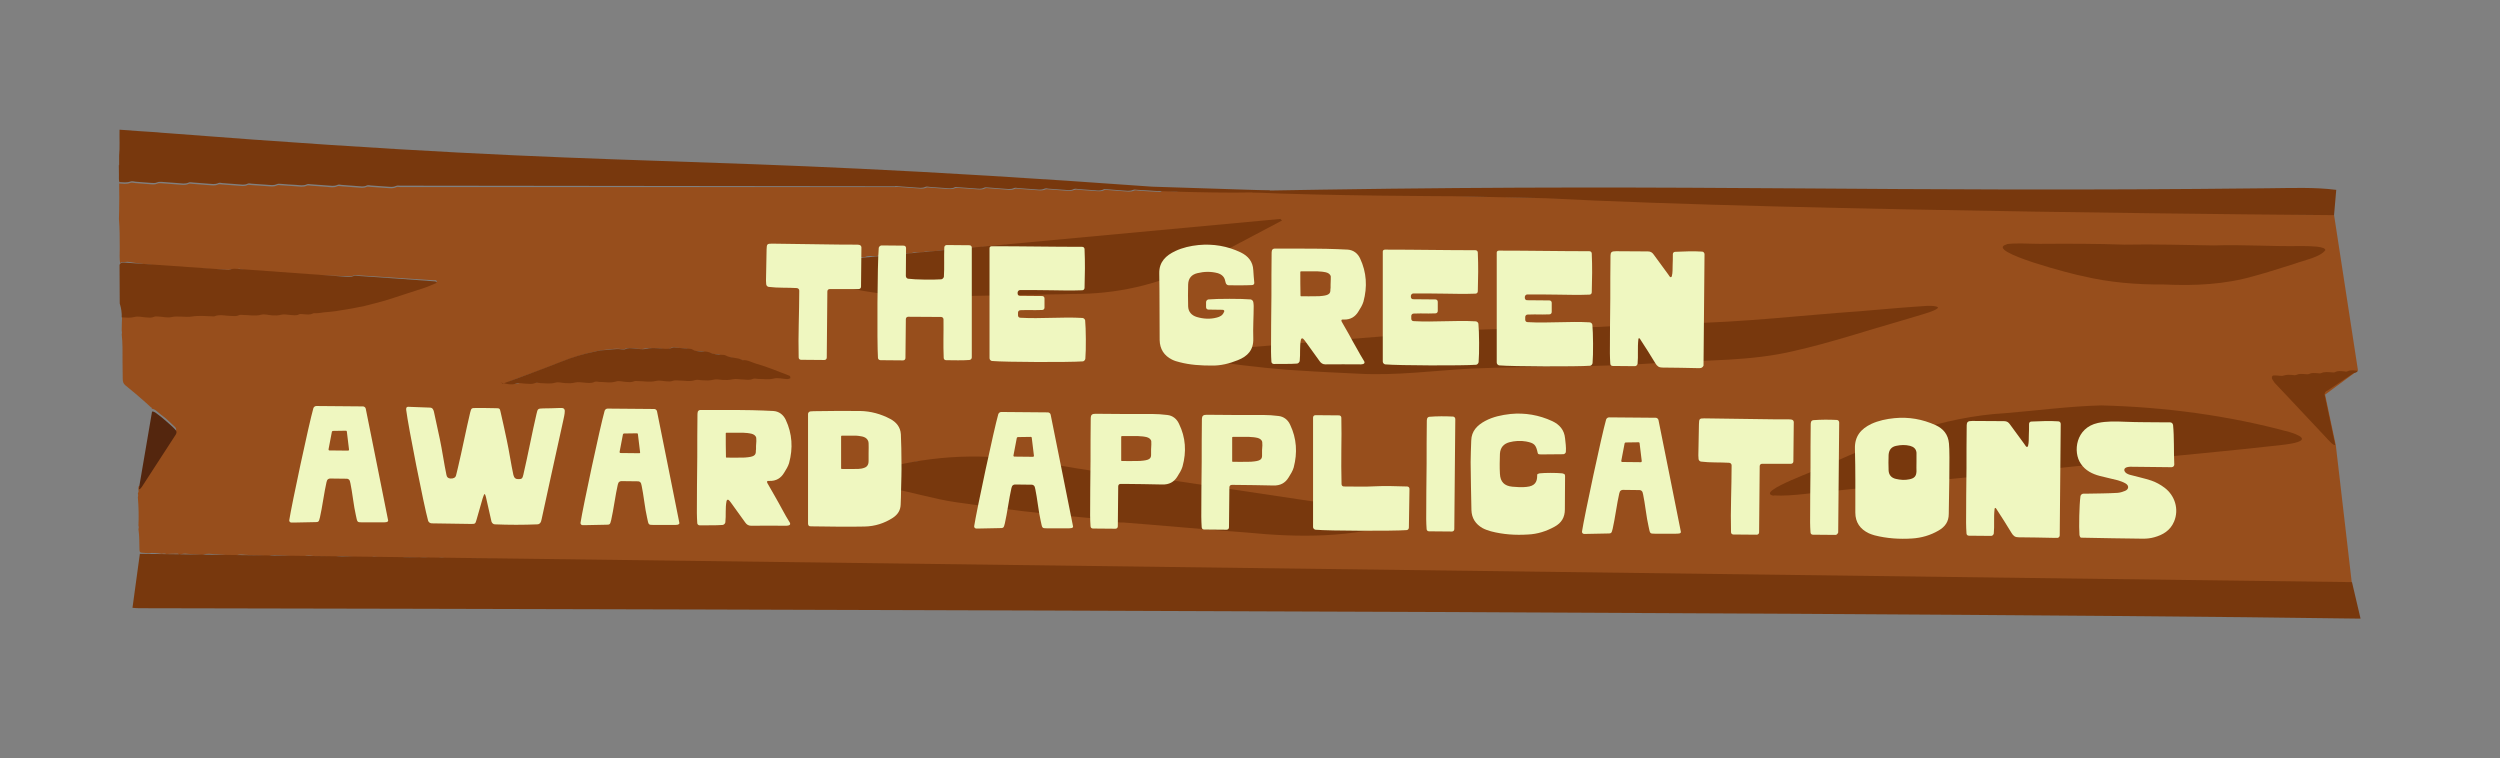 <?xml version="1.0" encoding="utf-8"?>
<!-- Generator: Adobe Illustrator 29.0.0, SVG Export Plug-In . SVG Version: 9.03 Build 54978)  -->
<svg version="1.1" id="Layer_1" xmlns="http://www.w3.org/2000/svg" xmlns:xlink="http://www.w3.org/1999/xlink" x="0px" y="0px"
	 viewBox="0 0 1254.9 380.5" style="enable-background:new 0 0 1254.9 380.5;" xml:space="preserve">
<rect x="0" y="0" width="1254.9" height="380.5" fill="#808080" stroke="none"/>
<style type="text/css">
	.st0{fill:#974E1C;}
	.st1{fill:#51240D;}
	.st2{fill:#78380D;}
	.st3{fill:#54260E;}
	.st4{fill:#EFF7C0;}
</style>
<polyline class="st0" points="1172.5,223.6 1167.1,198.1 1183.6,185.9 1171.6,107.9 602.1,95.6 582.1,286.3 1180.5,292.5 "/>
<path class="st0" d="M449.6,93.9c0.6-0.3,1.4,0,2,0c2.7,0.2,5.5,0.4,8.2,0.6c1.8,0.1,3.4,0.5,5.1-0.3c0.6-0.3,1.4,0,2,0
	c2.7,0.2,5.5,0.4,8.2,0.6c1.5,0.1,3,0.3,4.5-0.4c0.7-0.3,1.6-0.1,2.3,0c2.7,0.2,5.5,0.4,8.2,0.6c1.5,0.1,2.9,0.3,4.3-0.4
	c0.6-0.4,1.4-0.1,2-0.1c2.6,0.2,5.1,0.4,7.7,0.6c1.8,0.1,3.5,0.6,5.3-0.3c0.6-0.3,1.4,0,2,0c2.7,0.2,5.5,0.4,8.2,0.6
	c1.8,0.1,3.4,0.5,5.1-0.3c0.6-0.3,1.4,0,2,0c2.7,0.2,5.5,0.4,8.2,0.6c1.5,0.1,3,0.3,4.5-0.4c0.7-0.3,1.6-0.1,2.3,0
	c2.7,0.2,5.5,0.4,8.2,0.6c1.5,0.1,2.9,0.3,4.3-0.4c0.6-0.4,1.4-0.1,2-0.1c2.6,0.2,5.1,0.4,7.7,0.6c1.8,0.1,3.5,0.5,5.3-0.3
	c0.7-0.3,1.6-0.1,2.3,0c3.3,0.2,6.5,0.5,9.7,0.6c0.7,0.1,1.5,0.4,2.1-0.7c2.1,0.2,4.2,0.3,6.4,0.5c0.9,0.1,1.9,0,2.7-0.7
	c3.5,0.2,7.2,0.5,10.7,0.7c0.1,0,0.3,0.3,0.6,0.5c0.3,6,0.8,12.2,0.8,18.4c-1.8-0.1-3.5-0.5-5.3,0.4c-0.6,0.2-1.2,0-1.7,0
	c-1.2-0.1-2.4-0.3-3.6,0.4c-0.6,0.3-1.2,0.1-1.7,0.1c-1,0-2.2-0.2-3.3,0.4c-0.6,0.3-1.4,0.1-2,0.1c-1.4,0-2.8-0.3-4,0.5
	c-0.1,0.1-0.3,0.1-0.5,0.1c-2.8-0.7-5.6,0-8.4,0.5c-2.7,0.4-5.4-0.4-8.1,0.8c-0.6,0.2-1.2,0-1.7,0c-1.4-0.1-2.8-0.4-4,0.4
	c-0.1,0.1-0.2,0.1-0.3,0.1c-2.8-0.6-5.5,0.7-8.2,0.4c-0.8-0.1-1.7-0.1-2.5,0.3c-0.6,0.3-1.2,0.3-1.7,0.3c-1.7,0-3.2-0.4-4.8,0.5
	c-2.8-0.6-5.5,0.8-8.2,0.4c-0.8-0.1-1.7-0.1-2.5,0.3c-0.5,0.2-1,0.2-1.4,0.2c-1.8,0-3.4-0.5-5.1,0.5c-2.8-0.6-5.5,0.8-8.2,0.4
	c-0.8-0.2-1.6-0.2-2.3,0.2c-0.3,0.2-0.5,0.3-0.8,0.3c-2.8-0.5-5.5,0.7-8.2,0.4c-0.8-0.1-1.7-0.2-2.5,0.3c-0.7,0.4-1.6,0.2-2.3,0.2
	c-1.4-0.1-2.8-0.3-4,0.4c-0.5,0.3-1,0.1-1.5,0.1c-1.5-0.1-3-0.3-4.5,0.4c-0.6,0.2-1.2,0-1.7,0c-1.2,0-2.4-0.2-3.6,0.4
	c-0.7,0.3-1.6,0.1-2.3,0.1c-1,0-2.2-0.2-3.3,0.4c-0.6,0.3-1.4,0.1-2,0.1c-1.4,0-2.8-0.3-4,0.5c-0.1,0-0.2,0-0.3,0
	c-2.5-0.6-5.1,0.6-7.6,0.4c-1-0.1-2.2-0.1-3.3,0.4c-0.7,0.3-1.6,0.1-2.3,0.1c-1-0.1-2.2-0.3-3.3,0.3c-0.6,0.3-1.4,0.2-2,0.2
	c-1.4-0.1-2.8-0.4-4,0.4c-0.1,0-0.2,0-0.3,0c-2.5-0.6-5.1,0.6-7.6,0.4c-1,0-2.2-0.2-3.3,0.4c-0.6,0.3-1.4,0.1-2,0.1
	c-1.4-0.1-2.8-0.3-4,0.4c-0.6,0.3-1.2,0.1-1.7,0.1c-1.4,0-2.6-0.3-4,0.4c-0.6,0.3-1.4,0.1-2,0.1c-1.2,0-2.4-0.2-3.6,0.4
	c-0.7,0.3-1.6,0.1-2.3,0.1c-1,0-2.2-0.2-3.3,0.4c-0.6,0.3-1.2,0.2-1.7,0.2c-1.2,0-2.5-0.3-3.6,0.5c-0.1,0.1-0.3,0.1-0.5,0.1
	c-2.8-0.7-5.6,0.5-8.4,0.4c-2-0.1-3.8,1.1-5.8,0.7c1.4,1,2.6,1.8,4.1,2c1.9,0.3,3.7,0.9,5.6,1.5c2.4,0.8,4.8,1.5,7.2,2.4
	c2,0.9,4.2,0.6,6.3,2c0.6,0.3,1.4,0.2,2,0.3c0.9,0.1,2,0.1,2.8,0.8c0.1,0.2,0.3,0.3,0.5,0.3c2.8-0.1,5.6,1.7,8.4,1.8
	c1.5,0,3,0.1,4.5,1c0.7,0.5,1.6,0.3,2.3,0.4c2.7,0.2,5.5,0.4,8.2,0.6c1.4,0.1,2.8,0.5,4.2,0.9c2.8,0.8,5.8,1.1,8.7,0.6
	c1-0.2,2.2-0.4,3.3-0.3c2.7,0.2,5.5,0.4,8.2,0.6c1.6,0.2,3.2,0.4,4.8-0.3c0.7-0.3,1.6,0,2.3,0c2.8,0.1,5.6,0.7,8.4-0.1
	c1.8-0.5,3.6,0.1,5.4,0.2c1.5,0,2.9,0.4,4.3-0.4c0.6-0.3,1.2-0.1,1.7-0.1c3.2,0,6.3,0.7,9.4-0.2c1.8-0.4,3.6,0.2,5.4,0.3
	c1.6,0.1,3.2,0.5,4.8-0.3c0.7-0.3,1.6,0,2.3,0c2.8,0,5.6,0.7,8.4-0.1c1.8-0.5,3.6,0.1,5.4,0.2c1.5,0.1,2.9,0.4,4.3-0.3
	c0.6-0.3,1.4-0.1,2-0.1c3,0,6,0.7,9-0.1c2-0.6,3.8-1.6,5.8-1.5c1.2,0.1,1.2-0.2,2.3-0.7c0.7-0.4,1.4-1.5,2.1-1.5
	c1.7,0.1,1,0.1,2.6,0.2c0.5,0.1,2,0.6,2.5,0.4c2.7-1.1-1-1.3,1.7-1.2c1.3,0-2.2-3.7-1-4.3c0.7-0.5,4.3-1.6,5-1.6
	c2.1,0.1,10.3,2.5,12.4,2.1c3.6-0.6,15.9-28.3,19.4-28.2c1.3,0-0.9,35.5,0.5,35.2c0.8-0.2,0.9-1.5,1.1-2.4c0.1,0.5,0.2,1,0.2,1.4
	c0.4,8.5,0.9,16.8,1.3,25.1c0.1,1.2,0.1,2.5,0.1,3.7l-11.7,38.6c0.3,0.8,0.3,1.8,0.2,2.7c-0.6,7.9-0.9,20.7-1.4,28.5
	c-25.3-1.9-51-4.8-76.4-6.7c-8.7-0.7-16.8,0.6-25.4,0c-1.1-0.1-2.4-5.9-3.5-5.4c-0.7,0.4-1.6,0.2-2.3,0.2c-1.8-0.1-3.6-0.3-5.4-0.4
	c-1.4,0-2.6-0.2-4,0.4c-0.7,0.4-1.6,0.1-2.3,0.1c-1.6-0.1-3.2-0.5-4.8,0.4c-0.3,0.1-0.7,0.1-1.1,0c-2.7-0.7-5.3,0.4-7.9,0.5
	c-3.2,0.1-6.6,1.5-9.8,1.8c-5,0.2-9.2,4.3-14.2,5.3c-3.7,0.7-0.6,1.8-4.3,2.5c6.9,2,2.3-0.2,2,0c-0.3,0.2-2.8-0.5-2.8,0.1
	c0,1-0.4,0,0,0c3.1,0.2-1.2-0.2,1.7,0c1,0.2,1.4,0.8,2.4,1.4c0.7,0.4,2.3-0.9,3-0.8c2.2,0.2,3.9,2.5,6.2,2.7
	c1.2,0.1,2.5,0.1,3.6,0.9c0.6,0.4,1.4,0.3,2,0.4c1.9,0.2,3.9,0.3,5.9,0.5c1.7,0.2,3.2,0.1,4.8,1.1c0.6,0.4,1.4,0.2,2,0.3
	c2.4,0.2,4.7,0.3,7.1,0.5c1,0.1,2.1,0.2,3.1,0.8c0.6,0.4,1.5,0.4,2.2,0.5c1.9,0.2,3.9,0.3,5.9,0.5c1.8,0.1,3.5,0,5.3,1.1
	c0.6,0.4,1.4,0.2,2,0.3c2.2,0.2,4.4,0.3,6.6,0.5c1.2,0.1,2.5,0.1,3.6,0.9c0.7,0.4,1.6,0.3,2.3,0.4c1.9,0.2,3.9,0.3,5.9,0.5
	c1.5,0.1,3,0,4.5,1c0.6,0.4,1.4,0.2,2,0.3c2,0.2,4.1,0.3,6.2,0.5c1.4,0.1,3.3-1.6,4.7-0.7c0.6,0.4,0.6,0.2,1.2,0.3
	c2.3,0.2,4.8,2.1,7.1,2.3c1.2,0.1,2.5,0.1,3.6,0.9c0.6,0.4,1.4,0.3,2,0.4c1.9,0.2,3.9,0.3,5.9,0.5c1.5,0.2,2-1.1,3.6-0.1
	c0.7,0.4,1.2-2.6,1.8-2.5c2.4,0.2,6,4.5,8.4,4.7c1.1,0.1,1.1-3.9,2.1-3.3c0.7,0.5,2.8-3.8,3.5-3.7c1.9,0.2,1.3,4.5,3.3,4.7
	c1.7,0.2-1-3.2,0.8-2.1c0.6,0.3,2-0.6,2.6-0.5c2.2,0.2-1.6-7.5,0.6-7.3c0.6,0.1,15.4,4.5,15.9,4.8c2.2,1.5,2.5,12.5,4.8,12.9
	c-0.1,5.1-0.5,10.2-0.8,15.3c-0.3,4.8,0.3,4.9-3.3,4.8c-8-0.2-15.9-0.3-23.8-0.5c-0.8,0-1.7,0-2.5,0c-0.3,0-0.4,0.3-0.6,0.7
	c-1.1-0.6-2.3-1.3-3.5-0.5c-0.5,0.4-1.4,0-2,0c-3.2-0.3-6.3-0.5-9.4-0.6c-1.8-0.1-3.4-0.5-5.1,0.3c-0.6,0.3-1.4,0-2,0
	c-2.8-0.2-5.7-0.4-8.5-0.6c-2-0.1-4.1-0.6-6.2,0.3c-0.6,0.3-1.4,0-2,0c-3-0.2-6-0.4-9-0.6c-1.9-0.1-3.9-0.6-5.9,0.3
	c-0.6,0.3-1.4,0-2,0c-3-0.2-6-0.4-9-0.6c-1.8-0.1-3.5-0.5-5.3,0.3c-0.6,0.3-1.4,0-2,0c-3.3-0.2-6.5-0.5-9.7-0.6
	c-1.6-0.1-3.2-0.5-4.8,0.3c-0.6,0.3-1.4,0-2,0c-2.8-0.2-5.7-0.4-8.5-0.6c-2-0.1-4.1-0.6-6.2,0.3c-0.6,0.3-1.4,0-2,0
	c-3-0.2-5.9-0.4-8.8-0.6c-1.9-0.1-3.7-0.5-5.6,0.3c-0.6,0.3-1.4,0-2,0c-3-0.2-6-0.4-9-0.6c-1.8-0.1-3.5-0.5-5.3,0.3
	c-0.6,0.3-1.4,0-2,0c-3.3-0.2-6.5-0.5-9.7-0.6c-1.6-0.1-3.2-0.5-4.8,0.3c-0.6,0.3-1.4,0-2,0c-2.8-0.2-5.7-0.4-8.5-0.6
	c-2-0.1-4.1-0.6-6.2,0.3c-0.6,0.3-1.4,0-2,0c-3-0.2-5.9-0.4-8.8-0.6c-1.9-0.1-3.7-0.5-5.6,0.3c-0.6,0.3-1.4,0-2,0
	c-3.3-0.2-6.5-0.5-9.7-0.6c-1.8-0.1-3.5-0.5-5.3,0.3c-0.6,0.3-1.4,0-2,0c-3.3-0.2-6.5-0.5-9.7-0.6c-1.6-0.1-3.2-0.5-4.8,0.3
	c-0.6,0.3-1.4,0-2,0c-2.8-0.2-5.7-0.4-8.5-0.6c-2-0.1-4.1-0.6-6.2,0.3c-0.6,0.3-1.4,0-2,0c-3-0.2-5.9-0.4-8.8-0.6
	c-1.9-0.1-3.7-0.5-5.6,0.3c-0.6,0.3-1.4,0-2,0c-3.2-0.2-6.3-0.5-9.4-0.6c-1.8-0.1-3.4-0.5-5.1,0.3c-0.6,0.3-1.4,0-2,0
	c-3.3-0.2-6.5-0.5-9.7-0.6c-1.6-0.1-3.2-0.5-4.8,0.3c-0.6,0.3-1.4,0-2,0c-3-0.2-6-0.4-9-0.6c-2-0.1-4.1-0.6-6.2,0.3
	c-0.6,0.3-1.4,0-2,0c-3-0.2-5.9-0.4-8.8-0.6c-1.9-0.1-3.7-0.5-5.6,0.3c-0.6,0.3-1.4,0-2,0c-3.2-0.2-6.3-0.5-9.4-0.6
	c-1.8-0.1-3.4-0.5-5.1,0.3c-0.6,0.3-1.4,0-2,0c-3.3-0.2-6.5-0.5-9.7-0.6c-1.6-0.1-3.2-0.5-4.8,0.3c-0.6,0.3-1.4,0-2,0
	c-2.8-0.2,234.9,3.8,232.1,3.7c-2-0.1-4.1-0.6-6.2,0.3c-0.6,0.3-1.4,0-2,0c-3-0.2-5.9-0.4-8.8-0.6c-1.9-0.1-3.7-0.5-5.6,0.3
	c-0.6,0.3-1.4,0-2,0c-3.3-0.2-6.7-0.5-10-0.6c-1.8-0.1-3.4-0.5-5.1,0.3c-0.6,0.3-1.4,0-2,0c-3-0.2-6-0.4-9-0.6
	c-1.6-0.1-3.2-0.5-4.8,0.3c-0.6,0.3-1.4,0-2,0c-3-0.2-5.9-0.4-8.8-0.6c-1.9-0.1-3.9-0.6-5.9,0.3c-0.6,0.3-1.4,0-2,0
	c-3.2-0.3-6.3-0.5-9.4-0.6c-1.9-0.1-3.7-0.6-5.6,0.3c-0.6,0.3-1.4,0-2,0c-3.2-0.2-6.3-0.5-9.4-0.6c-1.8-0.1-3.4-0.5-5.1,0.3
	c-0.6,0.3-1.4,0-2,0c-3.3-0.2-6.5-0.5-9.7-0.6c-1.6-0.1-3.2-0.4-4.8,0.3c-0.7,0.3-1.6,0.1-2.3,0c-3-0.2-6-0.4-9-0.6
	c-1.9-0.1-3.9-0.6-5.9,0.3c-0.6,0.3-1.4,0-2,0c-2.7-0.2-5.5-0.4-8.2-0.6c-1.9-0.1-3.7-0.6-5.6,0.3c-0.6,0.3-1.4,0-2,0
	c-3.3-0.2-6.7-0.5-10-0.6c-1.8-0.1-3.4-0.5-5.1,0.3c-0.6,0.3-1.4,0-2,0c-3.3-0.2-6.5-0.5-9.7-0.6c-1.6-0.1-3.2-0.5-4.8,0.3
	c-0.6,0.3-1.4,0-2,0c-3-0.2-5.9-0.4-8.8-0.6c-1.9-0.1-3.9-0.6-5.9,0.3c-0.6,0.3-1.4,0-2,0c-2.7-0.2-5.5-0.4-8.2-0.6
	c-1.9-0.1-3.7-0.6-5.6,0.3c-0.6,0.3-1.4,0-2,0c-3.3-0.2-6.7-0.5-10-0.6c-1.8-0.1-3.4-0.5-5.1,0.3c-0.7,0.3-1.6,0.1-2.3,0
	c-3.3-0.2-6.5-0.5-9.7-0.6c-1.5-0.1-3-0.3-4.5,0.4c-0.6,0.3-1.4,0-2,0c-3-0.2-5.9-0.4-8.8-0.6c-1.9-0.1-3.9-0.6-5.9,0.3
	c-0.6,0.3-1.4,0-2,0c-3-0.2-6-0.4-9-0.6c-1.8-0.1-3.5-0.5-5.3,0.3c-0.6,0.3-1.4,0-2,0c-3.3-0.2-6.7-0.5-10-0.6
	c-1.8-0.1-3.4-0.5-5.1,0.3c-0.7,0.3-1.6,0.1-2.3,0c-3.3-0.2-6.5-0.5-9.7-0.6c-1.5-0.1-3-0.4-4.5,0.3c-0.7,0.3-1.6,0.1-2.3,0
	c-2.8-0.2-5.7-0.4-8.5-0.6c-1.9-0.1-3.9-0.6-5.9,0.3c-0.6,0.2-1.2,0-1.7,0c-2-0.2-4.1-0.3-6.2-0.5c-1.5-0.2-2.8-0.1-4.2,0.6
	c-0.2-0.6-0.5-0.7-0.9-0.7c-1.9,0-3.6,0.1-5.5,0.2c-0.7-0.3-1.6-0.3-2.3-0.1c-2.3-0.4-4.5-0.6-6.8-0.3c-1.2-0.1-2.4-0.2-3.6-0.3
	c-0.5,0-0.8-0.6-0.8-1.5c-0.1-3.4,0-6.9-0.5-10.2c0.2-0.7,0.2-1.3,0-1.9c0.2-4.7,0.1-9.4-0.3-14.1c0.2-0.7,0.2-1.3,0-1.9
	c0.1-0.3,0.2-0.7,0.3-1l0.1-0.3l-0.1-0.3c-0.1-0.7-0.1-1.5,0.1-2.1c0.7-0.1,1.1-0.6,1.5-1.2c5.6-8.5,11-17.1,16.6-25.6
	c0.2-0.2,0.3-0.4,0.4-0.6c0.5-0.9,0.4-1.7-0.2-2.3c-1.6-1.5-3.1-3-4.7-4.4c-1.6-1.2-3-2.3-4.6-3.7c-0.7-0.6-1.5-1-2.2-1.1l-0.1,0.1
	l-0.1,0c0.1-0.6-0.1-0.8-0.4-0.8c-0.8-0.7-1.7-1.6-2.5-2.3c-3.4-3-7-6.1-10.5-8.9c-0.8-0.7-1.2-1.6-1.2-3.2c0-2.9-0.1-5.9-0.1-8.8
	c0-4.6,0.1-9-0.4-13.5c0.2-0.7,0.1-1.3,0-1.9c0-2.5,0.1-5,0.2-7.5c2,0.1,4.2,0.4,6.4-0.2c1.8-0.5,3.7,0.1,5.6,0.2
	c1.5,0.1,2.8,0.4,4.3-0.3c0.7-0.4,1.6-0.1,2.3-0.1c2,0.1,4.1,0.7,6.2,0.3c3.4-0.7,7,0.3,10.4-0.3c3.5-0.5,7.1-0.1,10.5-0.1
	c0.3,0,0.5,0.1,0.8,0c2.8-1.2,5.6-0.2,8.4-0.2c1.4,0,2.6,0.3,4-0.4c0.6-0.3,1.4-0.1,2-0.1c3,0,6,0.7,9-0.1c1.8-0.4,3.7,0.2,5.6,0.3
	c1.5,0.1,2.9,0.1,4.5-0.3c1.4-0.4,2.9,0.1,4.5,0.1c1.5,0.1,3,0.5,4.5-0.3c0.6-0.3,1.4-0.1,2-0.1c1.8,0,3.4,0.5,5.1-0.4
	c0.2-0.2,0.5-0.1,0.8-0.1c1.5,0.1,3-0.2,4.5-0.4c1.9-0.2,3.9-0.2,5.9-0.6c2.2-0.4,4.5-0.7,6.7-1.1c2.6-0.5,5.2-0.9,7.8-1.5
	c3.8-0.9,7.8-1.9,11.6-3.1c6.2-1.8,12.4-3.9,18.5-6c2-0.6,4-1.5,6.2-2.3c-0.6-0.9-1-0.6-1.4-0.6c-12.7-0.8-25.4-1.7-38.1-2.5
	c-0.8,0-1.6-0.2-2.3,0.1c-1.4,0.6-2.6,0.4-4,0.3c-17.9-0.8-35.6,1.3-53.6-3.7c-1.4,0.2-2,0.9-4.1,0.3c-0.8,0.4-2.2,0.3-3.1,0.2
	c-16.3-0.8-32.6-1.4-48.7-4c-0.7,0-1.5,0.2-2.2,0.2c-0.7-0.1-1.3-0.1-1.6,0.7c-0.4-2.4-0.2-5.2-0.2-7.6c0-5,0-9.9-0.4-14.8
	c0-1.4,0.1-2.7,0.1-4.1c0.1-4.5,0.1-9.1,0-13.7c1.9,0.1,3.7,0.5,5.6-0.3c0.7-0.3,1.7,0,2.5,0.1c2.6,0.2,5.1,0.4,7.7,0.6
	c1,0.1,2.2,0.2,3.3-0.3c0.7-0.4,1.6-0.2,2.3-0.2c2.6,0.2,5.3,0.4,7.9,0.6c1.9,0.1,3.7,0.6,5.6-0.3c0.6-0.3,1.4,0,2,0
	c2.6,0.2,5.1,0.4,7.7,0.6c1.8,0.1,3.4,0.5,5.1-0.3c0.6-0.3,1.4,0,2,0c2.6,0.2,5.3,0.4,7.9,0.6c1.6,0.1,3.2,0.5,4.8-0.3
	c0.6-0.3,1.4,0,2,0c2.8,0.2,5.7,0.4,8.5,0.6c1.5,0.1,2.9,0.3,4.3-0.4c0.6-0.4,1.4-0.1,2-0.1c2.5,0.1,4.9,0.4,7.4,0.5
	c1.9,0.1,3.7,0.6,5.6-0.3c0.6-0.3,1.4,0,2,0c2.7,0.2,5.5,0.4,8.2,0.6c1.8,0.2,3.4,0.5,5.1-0.3c0.6-0.3,1.4,0,2,0
	c2.6,0.2,5.3,0.4,7.9,0.6c1.6,0.1,3.2,0.5,4.8-0.3c0.6-0.3,1.4,0,2,0c2.8,0.2,5.7,0.4,8.5,0.6c1.5,0.1,2.9,0.3,4.3-0.4
	c0.6-0.4,1.4-0.1,2-0.1 M205.8,92.1c1.8,0.1,3.5,0.5,5.3-0.3c0.6-0.3,1.4,0,2,0c2.6,0.2,5.1,0.4,7.7,0.6c1.8,0.1,3.4,0.5,5.1-0.3
	c0.6-0.3,1.4,0,2,0c3,0.2,5.9,0.4,8.8,0.6c1.5,0.1,3,0.3,4.5-0.4c0.7-0.3,1.6-0.1,2.3,0 M255.9,92.4c0.6-0.4,1.4-0.1,2-0.1
	 M262.2,191.7c1.5-0.5,3,0,4.6,0.1c1.5,0.1,2.8,0.4,4.3-0.3c0.7-0.3,1.7,0,2.5,0c2.4,0.1,4.7,0.5,7.1-0.2c1.5-0.4,3,0.1,4.6,0.2
	c1.6,0.1,3.1,0.2,4.8-0.3c1.5-0.4,3,0,4.6,0.1c1.5,0,3,0.3,4.5-0.4c0.7-0.3,1.6,0,2.3,0c2.6,0,5.2,0.7,7.9-0.2
	c1.5-0.5,3,0.1,4.6,0.2c1.4,0.1,2.6,0.4,4-0.3c0.6-0.3,1.4-0.1,2-0.1c2.8,0.1,5.6,0.7,8.4-0.1c1.6-0.5,3.2,0.1,4.8,0.2
	c1,0.1,2.2,0.1,3.3-0.3c0.8-0.3,1.9-0.1,2.8-0.1c2.5,0,5,0.7,7.6-0.2c1.1-0.5,2.4,0,3.6,0.1c1.8,0.1,3.4,0.2,5.1-0.3
	c1.4-0.4,2.8,0,4.3,0.1c1.6,0,3.1,0.1,4.8-0.3c1.7-0.5,3.4,0,5.1,0.1c1.5,0.1,3,0.4,4.5-0.3c0.7-0.3,1.7,0,2.5,0
	c2.5,0,5,0.4,7.6-0.2c1.9-0.5,4.1,0.2,6.2,0.3c0.5,0,1-0.2,1.4-0.4c0,0,0.1-0.6,0-0.8c0-0.3-0.2-0.4-0.4-0.5
	c-5.2-2-10.4-4.1-15.7-5.7c-2.1-0.7-4.2-2-6.4-1.7c-2.7-1.5-5.5-0.8-8.1-2.3c-0.6-0.3-1.4-0.2-2-0.3c-1.9-0.2-3.7-0.2-5.6-1.1
	c-1.4-0.6-2.8-0.4-4.3-0.5c-1.4-0.1-2.8,0-4-0.9c-0.6-0.4-1.4-0.3-2-0.4c-1.9-0.2-3.9-0.4-5.9-0.5c-0.5,0-0.7,0.3-1.1,0.5
	c-2.2,1-4.8-0.1-7.1-0.2c-1.9,0-3.9-0.2-5.9,0.3c-1.8,0.5-3.7-0.1-5.6-0.2c-1.5,0-2.9-0.4-4.3,0.4c-0.6,0.3-1.1,0.2-1.5,0.1
	c-3.2-0.7-6.3,0.3-9.4,0.4c-1.2,0-2.4,0.5-3.6,0.7c-5.2,1.1-10.4,2.6-15.5,4.6c-4.6,1.9-9.3,3.5-14,5.4c-4.6,1.7-9.3,3.3-14,5.2
	c-0.4,0.2-0.7,0.4-1,0.6C257.2,192.5,259.7,193.1,262.2,191.7z"/>
<path class="st2" d="M567.3,239.9c2,2.3,1.7,5.7,1.5,8.5c-0.3,4.5,0,9.7-2,12c-1.6,2-4.6,2-7.2,1.6c-4.3-0.9-8.6-1.7-13-2
	c-22.9-2-44.4-4.6-66.7-7.9c-11.5-1.6-23.1-5.5-34.6-7.2c-2-0.7-25.8-2.1-15.8-5.8c25.4-8.2,50-11.7,76.4-9.1
	c17.3,1.4,36.7,6.3,54.1,7.6C562.5,237.7,565.8,238.1,567.3,239.9L567.3,239.9z"/>
<path class="st2" d="M562,237.6c4.4,0.8,20.5,2.6,24.9,3.3c22.3,3.3,44.4,6.7,66.8,10c11.4,1.7,23.1,3.5,34.6,5.2
	c2,0.7,25.8,2.1,15.8,5.8c-25.5,8.2-52.1,8-78.4,5.4c-17.4-1.2-46.6-3.9-64-5.2"/>
<path class="st2" d="M1180.6,292.2l4.3,18.3c-0.9,0-1.8,0-2.6,0c-261.8-3.8-1112.4-5.2-1112.4-5.2c-1.1,0-2.3-0.1-3.4-0.2l3.7-27.1"
	/>
<path class="st2" d="M1181.4,187.3c-4.4,2.9-8.6,5.7-13,8.7c-0.6,0.3-1.3,0.4-1.6,1.9c0.2,0.8,0.4,1.9,0.6,2.9
	c1.6,7.5,3.2,15.1,4.8,22.6c-1.3,0-2.4-1.5-3.5-2.6c-6.7-7.1-13.3-14.1-19.9-21.2c-2.3-2.5-4.7-4.9-7-7.4c-0.4-0.6-0.8-1.2-1.2-1.8
	c-0.2-0.3-0.3-0.9-0.2-1.2s0.4-0.7,0.6-0.7c0.6-0.1,1.4,0,2,0c1.1,0,2.4,0.4,3.4,0c1.4-0.5,2.7-0.4,4.2-0.3c0.6,0.1,1.4,0.3,2,0
	c1.5-0.7,3-0.5,4.5-0.4c0.6,0,1.4,0.2,2-0.1c1.4-0.7,2.6-0.4,4-0.4c0.6,0,1.4,0.3,2,0c1.8-0.8,3.5-0.5,5.3-0.4
	c0.6,0,1.2,0.2,1.7-0.1c1.5-0.8,3-0.5,4.5-0.4c0.6,0.1,1.2,0.3,1.7,0c1.8-0.9,3.5-0.4,5.3-0.3C1183,187,1182.3,187.1,1181.4,187.3z"
	/>
<path class="st2" d="M60.1,152.3c0-6.4-0.1-13-0.1-19.4c0.4-0.7,0.9-1.1,1.5-1.1c0.7,0,1.6,0,2.3,0.1c16.2,1.1,32.6,2.3,48.8,3.4
	c0.9,0.1,2,0.4,2.8,0c1.5-0.6,2.8-0.4,4.3-0.3c17.9,1.3,35.8,2.6,53.7,3.9c1.4,0.1,2.6,0.3,4-0.3c0.7-0.4,1.6-0.2,2.3-0.1
	c12.7,0.8,25.4,1.8,38.1,2.7c0.5,0.1,1-0.2,1.4,0.8c-2,0.8-4.1,1.8-6.2,2.5c-6.1,1.9-12.4,4.1-18.5,6c-3.8,1.2-7.8,2.1-11.6,3.1
	c-2.6,0.6-5.2,1-7.8,1.5c-2.2,0.4-4.5,0.7-6.7,1.1c-1.9,0.3-3.9,0.4-5.9,0.6c-1.5,0.2-2.9,0.5-4.5,0.4c-0.3,0-0.6,0-0.8,0.1
	c-1.7,0.9-3.4,0.5-5.1,0.4c-0.6,0-1.4-0.2-2,0.1c-1.5,0.8-3,0.3-4.5,0.3c-1.5-0.1-3-0.5-4.5-0.1c-1.5,0.4-3,0.4-4.5,0.3
	c-1.9-0.1-3.7-0.8-5.6-0.3c-3,0.8-6,0.1-9,0.1c-0.6,0-1.4-0.2-2,0.1c-1.4,0.7-2.6,0.4-4,0.4c-2.8,0-5.6-1-8.4,0.2
	c-0.2,0.1-0.5,0-0.8,0c-3.5-0.1-7-0.5-10.5,0.1c-3.4,0.5-6.9-0.5-10.4,0.3c-2,0.4-4.1-0.2-6.2-0.3c-0.8,0-1.6-0.2-2.3,0.1
	c-1.5,0.7-2.8,0.4-4.3,0.3c-1.9-0.1-3.7-0.7-5.6-0.2c-2.1,0.6-4.2,0.3-6.4,0.2C61.2,157.3,60.9,154.8,60.1,152.3z"/>
<path class="st3" d="M69.9,244.2c2.2-12.4,4.2-25,6.4-37.5c0.4-0.5,1.8,0.4,2.5,1c1.6,1.2,3.2,2.4,4.7,3.8c1.6,1.4,3.5,3,4.7,4.4
	c0.6,0.7,0.5,1.4,0,2.3c-0.1,0.2-0.3,0.4-0.4,0.6c-5.6,8.5-11,17.1-16.6,25.6c-0.5,0.7-0.9,1.2-1.5,1.2
	C69.9,245.1,69.9,244.5,69.9,244.2z"/>
<path class="st2" d="M637.6,95.6c-0.6,2.2-56.1,0.4-56.8,0.3c-3.3-0.2-6.5-0.5-9.7-0.6c-0.8,0-1.6-0.3-2.3,0
	c-1.8,0.8-3.5,0.4-5.3,0.3c-2.6-0.2-5.1-0.4-7.7-0.6c-0.6,0-1.4-0.2-2,0.1c-1.5,0.8-2.8,0.5-4.3,0.4c-2.7-0.2-5.5-0.4-8.2-0.6
	c-0.8-0.1-1.6-0.3-2.3,0c-1.5,0.8-3,0.5-4.5,0.4c-2.7-0.2-5.5-0.4-8.2-0.6c-0.6-0.1-1.4-0.3-2,0c-1.7,0.8-3.4,0.4-5.1,0.3
	c-2.7-0.2-5.5-0.4-8.2-0.6c-0.6-0.1-1.4-0.3-2,0c-1.8,0.8-3.5,0.4-5.3,0.3c-2.6-0.2-5.1-0.4-7.7-0.6c-0.6,0-1.4-0.2-2,0.1
	c-1.5,0.8-2.8,0.5-4.3,0.4c-2.7-0.2-5.5-0.4-8.2-0.6c-0.8-0.1-1.6-0.3-2.3,0c-1.5,0.8-3,0.5-4.5,0.4c-2.7-0.2-5.5-0.4-8.2-0.6
	c-0.6-0.1-1.4-0.3-2,0c-1.7,0.8-3.4,0.4-5.1,0.3c-2.7-0.2-5.5-0.4-8.2-0.6c-0.6-0.1-1.4-0.3-2,0l-248.3-0.3c-0.6,0-1.4-0.2-2,0.1
	c-1.5,0.7-2.8,0.5-4.3,0.4c-2.8-0.2-5.7-0.4-8.5-0.6c-0.6-0.1-1.4-0.3-2,0c-1.6,0.8-3.2,0.4-4.8,0.3c-2.6-0.2-5.3-0.4-7.9-0.6
	c-0.6-0.1-1.4-0.3-2,0c-1.7,0.8-3.4,0.4-5.1,0.3c-2.7-0.2-5.5-0.4-8.2-0.6c-0.6,0-1.4-0.3-2,0c-1.9,0.9-3.7,0.4-5.6,0.3
	c-2.5-0.1-4.9-0.3-7.4-0.5c-0.6,0-1.4-0.2-2,0.1c-1.5,0.7-2.8,0.5-4.3,0.4c-2.8-0.2-5.7-0.4-8.5-0.6c-0.6-0.1-1.4-0.3-2,0
	c-1.6,0.8-3.2,0.4-4.8,0.3c-2.6-0.2-5.3-0.4-7.9-0.6c-0.6-0.1-1.4-0.3-2,0c-1.7,0.8-3.4,0.4-5.1,0.3c-2.6-0.2-5.1-0.4-7.7-0.6
	c-0.6,0-1.4-0.3-2,0c-1.9,0.9-3.7,0.4-5.6,0.3c-2.6-0.2-5.3-0.4-7.9-0.6c-0.8,0-1.6-0.1-2.3,0.2c-1,0.5-2.2,0.4-3.3,0.3
	c-2.6-0.2-5.1-0.4-7.7-0.6c-0.8-0.1-1.7-0.4-2.5-0.1c-1.9,0.7-3.7,0.4-5.6,0.3c-0.3-1.1-0.2-2.4-0.2-3.6c-0.2-11.1,0.2,1.3,0.1-9.7
	c0.4-4.3,0.1-8.6,0.2-13c6.2,0.5,12.6,0.9,18.8,1.3c1.6,0.2,3.2,0.3,4.8,0.4C328.9,85.9,333.1,76,578.3,93.7L637.6,95.6z"/>
<path class="st2" d="M252.3,192.6c5-1.8,9.9-3.6,14.9-5.5c5-1.9,9.9-3.7,14.9-5.7c5.4-2.2,10.9-3.8,16.4-4.9
	c1.3-0.2,2.4-0.7,3.8-0.7c3.2,0,6.6-1,9.9-0.4c0.6,0.1,1.2,0.1,1.6-0.1c1.5-0.8,2.9-0.5,4.5-0.4c1.9,0.1,3.9,0.7,5.9,0.2
	c2-0.5,4.1-0.4,6.2-0.3c2.4,0.1,4.8,0.8,7.2-0.3c0.6-0.2,1.1,0,1.6,0c2,0.2,4.1,0.3,6.2,0.5c0.6,0.1,1.5,0,2.1,0.4
	c1.4,0.9,2.7,0.9,4.2,1c1.5,0.1,3-0.1,4.5,0.5c1.9,1,3.9,1,5.9,1.2c0.6,0,1.5,0,2.1,0.3c2.9,1.6,5.8,0.8,8.6,2.4
	c2.4-0.3,4.7,1.2,6.9,1.8c5.6,1.6,11.1,3.9,16.6,6c0.1,0.1,0.3,0.3,0.4,0.5c0.1,0.2,0,0.8,0,0.8c-0.5,0.2-1.1,0.4-1.5,0.4
	c-2.3-0.1-4.6-0.8-6.7-0.3c-2.6,0.7-5.4,0.2-8,0.2c-0.8,0-1.9-0.4-2.6,0c-1.6,0.7-3.2,0.4-4.8,0.3c-1.8,0-3.6-0.5-5.4-0.1
	c-1.8,0.4-3.4,0.4-5.1,0.3c-1.5-0.1-3-0.5-4.5-0.1c-1.9,0.5-3.6,0.4-5.4,0.3c-1.2,0-2.6-0.5-3.8-0.1c-2.6,0.9-5.4,0.2-8,0.2
	c-1,0-2-0.2-3,0.1c-1.1,0.5-2.3,0.4-3.5,0.3c-1.7-0.1-3.4-0.6-5.1-0.2c-3,0.8-5.9,0.1-8.9,0.1c-0.6,0-1.5-0.2-2.1,0.1
	c-1.4,0.6-2.7,0.4-4.2,0.3c-1.7-0.1-3.3-0.7-4.9-0.2c-2.8,0.9-5.6,0.2-8.4,0.2c-0.8-0.1-1.7-0.3-2.4,0c-1.6,0.8-3.2,0.5-4.8,0.4
	c-1.7-0.1-3.3-0.5-4.9-0.1c-1.7,0.5-3.4,0.4-5.1,0.3c-1.7-0.1-3.3-0.7-4.9-0.2c-2.5,0.7-5,0.3-7.5,0.2c-0.8-0.1-1.9-0.4-2.6,0
	c-1.5,0.6-2.9,0.4-4.5,0.3c-1.7,0-3.3-0.6-4.9-0.1c-2.6,1-5.2,0.1-8-0.5C251.6,192.3,251.9,192.1,252.3,192.6z"/>
<path class="st2" d="M890.1,248.8c-9.5-1.9,24.2-13.5,27-15.3c28.3-12.8,57.9-24.3,89.4-26.1c16-1.3,32.3-3.5,48.2-3.9
	c31.7,0.8,64,5,95,13.5c16.4,5.3-6.8,6.5-12.1,7.2c-15.1,1.7-30.2,3.1-45.3,4.6c-36.2,3.8-72.7,7.6-108.9,11.2
	c-20.9,2.1-41.8,4.2-62.7,6.4c-9.7,0.7-20.8,2.8-30.2,2.3L890.1,248.8z"/>
<path class="st2" d="M972.8,154.3c0,0.6-1.5,1.4-4,2.3c-4.7,1.6-10,3-14.8,4.5c-17.8,5.1-35.4,11-53.6,15.1
	c-21.4,5.1-43.8,4.5-65.7,5.8c-31.1,2.5-64.7,1.7-96.1,3c-18.5,1-37.7,3.6-56.3,2.6c-10-0.5-20-0.9-30.1-1.6
	c-9.1-0.2-84.5-7.5-37.3-10.7c37.5-3.1,75.1-6.2,112.6-9.1c23.6-1.5,52.1-1.3,75.2-2.1c14.4-0.7,27.3-1.8,42.5-1.8
	c30.1-0.5,58.7-4,88.7-6.1c8.9-0.7,17.8-1.6,26.7-2.2C963.8,153.9,971.1,152.8,972.8,154.3L972.8,154.3z"/>
<path class="st2" d="M1007.6,122.5c4.8-0.6,11.1-0.1,16.3-0.1c14.1-0.1,28.5-0.1,42.5,0.4c15.1-0.3,29.9,0.2,44.9,0.4
	c14.7-0.5,29.3,0.6,44,0.3c2.4,0,5.4,0.1,7.6,0.3c2.9,0.3,4.5,1,4.3,1.8c-2.6,3.5-10.5,5-15.4,6.8c-6.7,2-13.3,4.3-20.1,6.1
	c-15.1,4.4-30.2,5-45.6,4.3c-13.7,0.1-27.3-1-40.6-4.2c-2.8-0.3-50.2-12.5-38.3-15.9L1007.6,122.5z"/>
<path class="st2" d="M603.4,131.9c-18.7,9.9-39.5,15.2-60.6,15.6c-3.2,0-6.6,0.1-9.8,0.2c-23,0.3-45.6,1-68.6,1.1
	c-21-0.1-40.9-3.9-61-10c-11.9-3.5-10.3-5.6,0.8-6.7c28.7-2.8,57.8-5.4,86.6-8.1l151.9-14.1l0.8,0.8L603.4,131.9z"/>
<path class="st2" d="M1172.7,95.3c-10.9-1.4-22-0.9-34.2-0.8c-194.1,2.2-282.3-2.3-475.3,0.7l-36,0.6l1.7,0.8
	c34.7,1.7,100.5,1.9,100.5,1.9l46.3,1c125.9,6.6,395.9,8.5,395.9,8.5"/>
<g>
	<path class="st4" d="M432.4,124.2l-0.2,19.7c0,0.7-0.5,1.2-1.2,1.2c-4.9,0-9.6,0-14.5,0c-0.7,0-1.2,0.5-1.2,1.2l-0.3,33.2
		c0,0.7-0.5,1.2-1.2,1.2l-11.7-0.1c-0.7,0-1.2-0.5-1.2-1.2c-0.3-10.9,0.3-22.6,0.3-33.5c0-0.7-0.5-1.2-1.2-1.3
		c-4.8-0.3-9.5,0-14.2-0.6c-0.6-0.1-1.2-0.7-1.2-1.4c0-0.6-0.1-1.2-0.1-1.7c0.1-5.5,0.2-10.2,0.3-15.7c0.1-2.7,0.2-2.9,2.8-2.9
		c9.6,0.1,19.2,0.3,28.8,0.4c4.4,0.1,8.8,0.1,13.3,0.1c0.5,0,1,0,1.5,0.1C431.9,123,432.4,123.5,432.4,124.2L432.4,124.2z"/>
	<path class="st4" d="M442.5,123.2l11.1,0.1c0.7,0,1.2,0.5,1.2,1.2l-0.1,14c0,0.7,0.5,1.3,1.1,1.4c3.6,0.5,12.9,0.6,16.7,0.3
		c0.6-0.1,1.2-0.7,1.3-1.3c0.3-4.8,0-9.7,0.2-14.7c0-0.7,0.6-1.2,1.2-1.2l11.4,0.1c0.7,0,1.2,0.5,1.2,1.2c0,18.4,0,36.6,0,55.1
		c0,0.7-0.5,1.2-1.2,1.3c-3.9,0.3-7.7,0.1-11.7,0.1c-0.7,0-1.2-0.5-1.2-1.2c-0.3-6.9,0-12.5-0.1-19.3c0-0.7-0.6-1.2-1.2-1.2
		l-16.5-0.1c-0.7,0-1.2,0.5-1.2,1.2l-0.2,19.5c0,0.7-0.5,1.2-1.2,1.2l-11.3-0.1c-0.7,0-1.3-0.5-1.3-1.2c-0.5-7.6-0.3-47.5,0.4-55.2
		C441.2,123.8,441.9,123.2,442.5,123.2L442.5,123.2z"/>
	<path class="st4" d="M497.8,123.6c15.4,0,30.3,0.3,45.4,0.3c0.7,0,1.2,0.5,1.2,1.2c0.3,6.9,0.2,12.5,0,19.4c0,0.7-0.5,1.2-1.2,1.2
		c-5.3,0.2-10.4,0.1-15.5,0c-5.1-0.1-10.2-0.1-15.6-0.1c-0.7,0-1.2,0.5-1.3,1.2c0,0.2,0,0.4,0,0.5c0,0.6,0.4,1.2,1.1,1.2l11.2,0.1
		c0.7,0,1.2,0.5,1.2,1.2l0,4.6c0,0.7-0.5,1.2-1.2,1.2c-6.2,0.2-4.6-0.1-10.9,0.1c-0.7,0-1.2,0.6-1.2,1.2l0,1.4
		c0,0.7,0.5,1.2,1.2,1.2c10.4,0.6,20.8-0.5,31.1,0.1c0.6,0,1.3,0.6,1.4,1.2c0.4,4,0.5,14.8,0.1,19.3c-0.1,0.6-0.7,1.3-1.3,1.3
		c-6.8,0.5-38.9,0.4-45.6-0.2c-0.6-0.1-1.2-0.7-1.2-1.4c0-18.2,0-36.5,0-55.1C496.6,124.1,497.1,123.6,497.8,123.6z"/>
	<path class="st4" d="M613.7,155.5l-7.1-0.1c-0.7,0-1.2-0.5-1.2-1.2l0-2.5c0-0.7,0.5-1.3,1.2-1.4c4.2-0.4,16.9-0.4,21.2,0
		c0.6,0.1,1.2,0.7,1.3,1.3c0.1,0.6,0.2,1.3,0.2,2c0,5.4-0.4,10.8-0.2,16.3c0.2,5.8-2.9,9-7.8,10.9c-4.2,1.7-8.6,2.8-13.1,2.7
		c-5.4,0-10.8-0.3-16.1-1.7c-1.3-0.3-2.6-0.7-3.8-1.3c-4-2-6.1-5.3-6.2-9.8c-0.1-11.2,0-22.4-0.2-33.5c-0.1-5.8,3.4-9,8.1-11.2
		c3.6-1.7,7.6-2.6,11.6-3c7.4-0.7,14.5,0.5,21.2,3.7c3.7,1.8,6.1,4.6,6.3,8.9c0.1,2,0.3,4.1,0.5,6.3c0.1,0.6-0.4,1.2-1.1,1.2
		c-4,0.2-7.8,0.1-11.7,0.1c-0.7,0-1.3-0.5-1.5-1.1c-0.1-0.4-0.2-0.7-0.3-1.1c-0.4-2.1-1.8-3.3-3.8-3.9c-3.4-0.9-6.8-0.8-10.1,0
		c-3,0.7-4.6,2.6-4.7,5.7c-0.1,3.7-0.1,7.3,0,11c0.1,2.7,1.7,4.5,4.3,5.3c3.3,1,6.8,1.2,10.1,0.3c1.5-0.4,2.9-1,3.6-2.8
		C614.8,156.1,614.4,155.5,613.7,155.5L613.7,155.5z"/>
	<path class="st4" d="M684.8,181.4c0.3,0.6,0.1,1.1-0.5,1.3c-0.4,0.1-0.8,0.2-1.2,0.2c-5.9,0-11.9-0.1-17.8,0
		c-1.3,0-2.2-0.6-2.9-1.6c-2.4-3.3-4.8-6.6-7.2-10c-0.3-0.4-0.6-0.8-1-1.2c-0.5-0.5-1-0.3-1.2,0.4c-0.7,3.5-0.2,7.1-0.6,10.7
		c-0.1,0.6-0.7,1.2-1.3,1.3c-3.8,0.3-7.6,0.1-11.7,0.2c-0.6,0-1.2-0.5-1.2-1.1c-0.1-1.8-0.2-3.5-0.2-5.2c0-9.3,0.1-18.5,0.2-27.8
		c0-7.1,0-14.2,0.1-21.3c0-0.4,0-0.8,0.1-1.3c0-0.6,0.6-1.2,1.3-1.2c4.4,0,8.6,0,12.8,0c4.4,0,8.8,0,13.3,0.1
		c3.6,0.1,7.2,0.2,10.7,0.4c2.9,0.2,5,1.9,6.2,4.4c3.3,7,3.7,14.3,1.7,21.7c-0.5,1.7-1.5,3.3-2.5,4.9c-1.6,2.7-4,4.2-7.3,4.1
		c-0.2,0-0.5,0-0.8,0c-0.5,0-0.6,0.5-0.3,1.1c1.2,2.2,2.4,4.2,3.6,6.3c1.3,2.4,2.6,4.8,4,7.2C682.2,177,683.4,179.1,684.8,181.4z
		 M668,138.8c0-0.2-0.1-0.3-0.1-0.4c0,0,0,0,0,0c-0.1-0.2-0.2-0.4-0.3-0.5c-0.6-0.8-1.6-1.2-3.1-1.4c-0.6-0.1-1.3-0.2-1.9-0.2h0
		c-0.4,0-0.8-0.1-1.3-0.1c-2.5,0-5,0-7.6,0c-0.2,0-0.4,0-0.6,0c-0.2,0-0.4,0.1-0.4,0.3c0,4,0,7.9,0.1,11.9c0,0.1,0.1,0.3,0.2,0.3
		c0.1,0,0.2,0,0.2,0c2.4,0,4.9,0.1,7.3,0h0c1.2,0,2.3,0,3.5-0.2c1.6-0.2,2.6-0.5,3.2-1.1v0c0.4-0.4,0.6-1,0.6-1.7
		c0-0.3,0-0.7,0.1-1.2c0,0,0,0,0-0.1c0-0.1,0-0.3,0-0.4c0-0.4,0-0.8,0-1.1C668,141.1,668,139.3,668,138.8z"/>
	<path class="st4" d="M695.2,125.3c15.4,0,30.3,0.3,45.4,0.3c0.7,0,1.2,0.5,1.2,1.2c0.3,6.9,0.2,12.5,0,19.4c0,0.7-0.5,1.2-1.2,1.2
		c-5.3,0.2-10.4,0.1-15.5,0c-5.1-0.1-10.2-0.1-15.6-0.1c-0.7,0-1.2,0.5-1.3,1.2c0,0.2,0,0.4,0,0.5c0,0.6,0.4,1.2,1.1,1.2l11.2,0.1
		c0.7,0,1.2,0.5,1.2,1.2l0,4.6c0,0.7-0.5,1.2-1.2,1.2c-6.2,0.2-4.6-0.1-10.9,0.1c-0.7,0-1.2,0.6-1.2,1.2l0,1.4
		c0,0.7,0.5,1.2,1.2,1.2c10.4,0.6,20.8-0.5,31.1,0.1c0.7,0,1.3,0.6,1.4,1.2c0.4,4,0.5,14.8,0.1,19.3c-0.1,0.6-0.7,1.3-1.3,1.3
		c-6.8,0.5-38.9,0.4-45.6-0.2c-0.6-0.1-1.2-0.7-1.2-1.4c0-18.2,0-36.5,0-55.1C694,125.8,694.5,125.3,695.2,125.3z"/>
	<path class="st4" d="M752.4,125.8c15.4,0,30.3,0.3,45.4,0.3c0.7,0,1.2,0.5,1.2,1.2c0.3,6.9,0.2,12.5,0,19.4c0,0.7-0.5,1.2-1.2,1.2
		c-5.3,0.2-10.4,0.1-15.5,0c-5.1-0.1-10.2-0.1-15.6-0.1c-0.7,0-1.2,0.5-1.3,1.2c0,0.2,0,0.4,0,0.5c0,0.6,0.4,1.2,1.1,1.2l11.2,0.1
		c0.7,0,1.2,0.5,1.2,1.2l0,4.6c0,0.7-0.5,1.2-1.2,1.2c-6.2,0.2-4.6-0.1-10.9,0.1c-0.7,0-1.2,0.6-1.2,1.2l0,1.4
		c0,0.7,0.5,1.2,1.2,1.2c10.4,0.6,20.8-0.5,31.1,0.1c0.7,0,1.3,0.6,1.4,1.2c0.4,4,0.5,14.8,0.1,19.3c-0.1,0.6-0.7,1.3-1.3,1.3
		c-6.8,0.5-38.9,0.4-45.6-0.2c-0.6-0.1-1.2-0.7-1.2-1.4c0-18.2,0-36.5,0-55.1C751.2,126.3,751.7,125.8,752.4,125.8z"/>
	<path class="st4" d="M853.8,184.7c-0.4,0.1-0.8,0.1-1.1,0.1c-6.1-0.1-12.2-0.3-18.3-0.3c-1.7,0-2.6-0.7-3.5-2.2
		c-2.4-4-4.9-7.9-7.7-12.2c-0.4-0.5-0.7-0.5-0.8,0.2c-0.5,4.3,0,8.3-0.4,12.3c-0.1,0.6-0.7,1.2-1.3,1.2l-11.2-0.1
		c-0.7,0-1.2-0.5-1.2-1.2c-0.1-1.7-0.2-3.5-0.2-5.2c0-9.2,0.1-18.4,0.2-27.5c0-7,0-14,0.1-21c0-0.4,0-0.8,0.1-1.3
		c0-0.7,0.6-1.2,1.3-1.3c0.5,0,0.9-0.1,1.4-0.1c5.3,0,10.7,0.1,16,0.1c1.4,0,2.2,0.6,2.9,1.6c2.4,3.2,4.7,6.5,7.1,9.7
		c0.3,0.4,0.6,0.8,0.9,1.3c0.4,0.5,0.9,0.5,1.1-0.2c0.5-1.9,0.3-3.7,0.4-5.5c0.1-1.8,0.1-3.6,0.1-5.5c0-0.7,0.5-1.2,1.2-1.2
		c4.6-0.2,9.1-0.4,13.5-0.1c0.6,0,1.2,0.6,1.2,1.3l-0.5,55.9C854.9,184,854.4,184.6,853.8,184.7L853.8,184.7z"/>
	<path class="st4" d="M193.9,262.1c-0.7,0.1-1.2,0.1-1.7,0.1c-3,0-7.4,0-10.4,0c-2.7,0-2.4-0.1-3.2-3.7c-1-4.1-1.8-11.8-2.7-15.9
		c-0.1-0.4-0.2-0.8-0.3-1.2c-0.2-0.6-0.8-1.1-1.5-1.1l-8.4-0.1c-0.6,0-1.3,0.4-1.5,0.9c-0.1,0.3-0.2,0.6-0.3,0.9
		c-1.1,4.7-2.2,13-3.3,17.7c-0.6,2.4-0.6,2.4-3,2.4c-2.8,0.1-7.1,0.1-9.9,0.2c-0.5,0-1,0-1.5,0c-0.6,0-1.1-0.6-1-1.2
		c1.2-7.8,9.9-48.5,12.1-56.2c0.2-0.6,0.8-1.1,1.5-1.1l23.4,0.2c0.6,0,1.3,0.5,1.4,1.2c3.8,18.6,7.4,37.1,11.2,55.9
		C195,261.5,194.6,262,193.9,262.1z M175.2,225.7l-1.1-9.1c0-0.2-0.2-0.4-0.4-0.4l-6.6,0.1c-0.2,0-0.4,0.2-0.5,0.4l-1.7,8.9
		c0,0.3,0.2,0.5,0.4,0.5l9.5,0.1C175,226.2,175.2,226,175.2,225.7z"/>
	<path class="st4" d="M269.8,263.2c-7.2,0.3-14.3,0.3-21.4,0c-0.8,0-1.5-0.7-1.7-1.4c-0.9-4.2-1.9-8.3-2.8-12.4
		c-0.2-0.7-0.4-1.3-0.6-1.4c-0.2,0-0.5,0.5-0.7,1.2c-0.1,0.4-0.3,0.8-0.4,1.2c-1,3.5-2,7-3,10.5c-0.6,2-0.6,2.1-2.7,2.1
		c-6.7-0.1-13.3-0.2-19.8-0.3c-0.8,0-1.6-0.6-1.8-1.3c-2.2-8-10-47.4-11-55.6c-0.1-0.8,0.1-1.4,0.5-1.5c0.2-0.1,0.4-0.1,0.6-0.1
		c3.6,0.1,7.1,0.3,10.7,0.4c1.4,0,1.8,0.9,2.1,2c1,4.6,2,9.2,3,13.9c1.1,5.2,2.2,12.7,3.3,17.9c0.2,1.2,0.9,1.7,2,1.8
		c1.4,0.1,2.5-0.4,2.8-1.5c0.4-1.3,0.6-2.7,1-4.1c2-8.4,4.1-19.1,6.1-27.5c0.6-2.2,0.6-2.3,2.8-2.3c3.3,0,6.6,0,10,0.1
		c2,0,2.1,0.1,2.5,2c1.1,4.7,2.1,9.4,3.1,14.1c1.1,5,2.2,12.4,3.3,17.4c0.4,1.6,1.2,2.2,2.8,2.1c1.4,0,1.8-0.4,2.2-2.2
		c2.2-9.4,4.4-21.1,6.6-30.5c0.6-2.7,0.7-2.7,3.4-2.8c2.7,0,5.3-0.1,8-0.2c0.5,0,0.9,0,1.4,0c0.8,0,1.4,0.6,1.4,1.4
		c0,1.8-0.5,3.4-0.8,5c-2,9.2-4.1,18.5-6.1,27.7c-1.6,7.2-3.1,14.4-4.7,21.6c-0.1,0.4-0.2,0.8-0.3,1.2
		C271.3,262.6,270.6,263.2,269.8,263.2L269.8,263.2z"/>
	<path class="st4" d="M340.1,263.4c-0.7,0.1-1.2,0.1-1.7,0.1c-3,0-7.4,0-10.4,0c-2.7,0-2.4-0.1-3.2-3.7c-1-4.1-1.8-11.8-2.7-15.9
		c-0.1-0.4-0.2-0.8-0.3-1.2c-0.2-0.6-0.8-1.1-1.5-1.1l-8.4-0.1c-0.6,0-1.3,0.4-1.5,0.9c-0.1,0.3-0.2,0.6-0.3,0.9
		c-1.1,4.7-2.2,13-3.3,17.7c-0.6,2.4-0.6,2.4-3,2.4c-2.8,0.1-7.1,0.1-9.9,0.2c-0.5,0-1,0-1.5,0c-0.6,0-1.1-0.6-1-1.2
		c1.2-7.8,9.9-48.5,12.1-56.2c0.2-0.6,0.8-1.1,1.5-1.1l23.4,0.2c0.6,0,1.3,0.5,1.4,1.2c3.8,18.6,7.4,37.1,11.2,55.9
		C341.2,262.8,340.7,263.3,340.1,263.4z M321.3,227l-1.1-9.1c0-0.2-0.2-0.4-0.4-0.4l-6.6,0.1c-0.2,0-0.4,0.2-0.5,0.4l-1.7,8.9
		c0,0.3,0.2,0.5,0.4,0.5l9.5,0.1C321.2,227.5,321.4,227.3,321.3,227z"/>
	<path class="st4" d="M396.5,262.4c0.3,0.6,0.1,1.1-0.5,1.3c-0.4,0.1-0.8,0.2-1.2,0.2c-5.9,0-11.9-0.1-17.8,0
		c-1.3,0-2.2-0.6-2.9-1.6c-2.4-3.3-4.8-6.6-7.2-10c-0.3-0.4-0.6-0.8-1-1.2c-0.5-0.5-1-0.3-1.2,0.4c-0.7,3.5-0.2,7.1-0.6,10.7
		c-0.1,0.6-0.7,1.2-1.3,1.3c-3.8,0.3-7.6,0.1-11.6,0.2c-0.6,0-1.2-0.5-1.2-1.1c-0.1-1.8-0.2-3.5-0.2-5.2c0-9.3,0.1-18.5,0.2-27.8
		c0-7.1,0-14.2,0.1-21.3c0-0.4,0-0.8,0.1-1.3c0-0.6,0.6-1.2,1.3-1.2c4.4,0,8.6,0,12.7,0c4.4,0,8.8,0,13.3,0.1
		c3.6,0.1,7.2,0.2,10.7,0.4c2.9,0.2,5,1.9,6.2,4.4c3.3,7,3.7,14.3,1.7,21.7c-0.5,1.7-1.5,3.3-2.5,4.9c-1.6,2.7-4,4.2-7.3,4.1
		c-0.2,0-0.5,0-0.8,0c-0.5,0-0.6,0.5-0.3,1.1c1.2,2.2,2.4,4.2,3.6,6.3c1.4,2.4,2.7,4.8,4,7.2C393.9,258.1,395.1,260.1,396.5,262.4z
		 M379.6,219.8c0-0.2-0.1-0.3-0.1-0.4c0,0,0,0,0,0c-0.1-0.2-0.2-0.4-0.3-0.5c-0.6-0.8-1.6-1.2-3.1-1.4c-0.6-0.1-1.3-0.2-1.9-0.2l0,0
		c-0.4,0-0.8-0.1-1.3-0.1c-2.5,0-5,0-7.6,0c-0.2,0-0.4,0-0.6,0c-0.2,0-0.4,0.1-0.4,0.3c0,4,0,7.9,0.1,11.9c0,0.1,0.1,0.3,0.2,0.3
		c0.1,0,0.2,0,0.2,0c2.4,0,4.9,0.1,7.3,0h0c1.2,0,2.3,0,3.5-0.2c1.6-0.2,2.6-0.5,3.2-1.1v0c0.4-0.4,0.6-1,0.6-1.7
		c0-0.3,0-0.7,0.1-1.2c0,0,0,0,0-0.1c0-0.1,0-0.3,0-0.4c0-0.4,0-0.8,0-1.1C379.7,222.1,379.7,220.4,379.6,219.8z"/>
	<path class="st4" d="M452.3,246c0,2.4-0.1,4.8-0.2,7.3c-0.1,2.9-1.5,5-3.9,6.6c-4.3,2.8-9.1,4.3-14.2,4.4c-9,0.2-18,0-27-0.1
		c-0.2,0-0.4-0.1-0.7-0.1c-0.4-0.1-0.7-0.7-0.7-1.3c0-18.4,0-36.6,0-55c0-0.6,0.5-1.2,1.2-1.3c0.6,0,1.2-0.1,1.7-0.1
		c7.8-0.1,15.5-0.2,23.3-0.1c5.3,0.1,10.4,1.5,15.1,4c3,1.6,5.1,4.1,5.3,7.7c0.2,4.7,0.3,9.3,0.3,14
		C452.6,236.6,452.4,241.3,452.3,246z M436,227.7c0-2.2,0.1-4.5,0-5.3c0-0.2-0.1-0.4-0.1-0.6c0,0,0,0,0-0.1
		c-0.1-0.2-0.2-0.5-0.3-0.7c-0.5-1-1.5-1.6-2.8-1.9c-0.6-0.1-1.2-0.2-1.8-0.3h0c-0.4,0-0.8-0.1-1.1-0.1c-2.3,0-4.6,0-6.9,0
		c-0.2,0-0.3,0-0.5,0c-0.2,0-0.3,0.2-0.3,0.4c0,5.3,0,10.6,0,15.9c0,0.2,0.1,0.4,0.2,0.4c0.1,0,0.1,0,0.2,0c2.2,0,4.4,0.1,6.7,0h0
		c1.1,0,2.1,0,3.2-0.2c1.4-0.3,2.4-0.7,2.9-1.5v0c0.4-0.6,0.6-1.3,0.6-2.3c0-0.4,0-1,0-1.7c0,0,0-0.1,0-0.1c0-0.2,0-0.4,0-0.6
		C436,228.7,436,228.2,436,227.7L436,227.7z"/>
	<path class="st4" d="M537.7,265.1c-0.7,0.1-1.2,0.1-1.7,0.1c-3,0-7.4,0-10.4,0c-2.7,0-2.4-0.1-3.2-3.7c-1-4.1-1.8-11.8-2.7-15.9
		c-0.1-0.4-0.2-0.8-0.3-1.2c-0.2-0.6-0.8-1.1-1.5-1.1l-8.4-0.1c-0.6,0-1.3,0.4-1.5,0.9c-0.1,0.3-0.2,0.6-0.3,0.9
		c-1.1,4.7-2.2,13-3.3,17.7c-0.6,2.4-0.6,2.4-3,2.4c-2.8,0.1-7.1,0.1-9.9,0.2c-0.5,0-1,0-1.5,0c-0.6,0-1.1-0.6-1-1.2
		c1.2-7.8,9.9-48.5,12.1-56.2c0.2-0.6,0.8-1.1,1.5-1.1l23.4,0.2c0.6,0,1.3,0.5,1.4,1.2c3.8,18.6,7.4,37.1,11.2,55.9
		C538.8,264.5,538.4,265.1,537.7,265.1z M519,228.8l-1.1-9.1c0-0.2-0.2-0.4-0.4-0.4l-6.6,0.1c-0.2,0-0.4,0.2-0.5,0.4l-1.7,8.9
		c0,0.3,0.2,0.5,0.4,0.5l9.5,0.1C518.8,229.3,519,229,519,228.8z"/>
	<path class="st4" d="M593.6,234.1c-0.5,1.8-1.6,3.5-2.6,5.1c-1.7,2.8-4.2,4.1-7.6,4c-6.4-0.2-12.8-0.2-19.3-0.3c-0.5,0-1,0-1.6,0
		c-0.7,0-1.2,0.5-1.2,1.2l-0.2,20.1c0,0.7-0.5,1.2-1.2,1.2l-11.3-0.1c-0.7,0-1.2-0.5-1.2-1.2c-0.1-1.8-0.2-3.5-0.2-5.3
		c0-9.2,0.1-18.4,0.2-27.5c0-7,0-14,0.1-21c0-0.4,0-0.8,0.1-1.2c0-0.6,0.6-1.2,1.2-1.3c0.4,0,0.8-0.1,1.1-0.1
		c4.3,0,8.5,0.1,12.8,0.1c5.2,0,10.3,0,15.5,0c2.6,0,5.2,0.2,7.7,0.5c2.8,0.3,4.8,2,5.9,4.4C595.2,219.6,595.6,226.8,593.6,234.1z
		 M577.9,221.5c0-0.2-0.1-0.3-0.1-0.4c0,0,0,0,0,0c-0.1-0.2-0.2-0.4-0.3-0.5c-0.6-0.8-1.6-1.2-3-1.4c-0.6-0.1-1.3-0.2-1.9-0.2h0
		c-0.4,0-0.8-0.1-1.3-0.1c-2.5,0-5,0-7.5,0c-0.2,0-0.4,0-0.6,0c-0.2,0-0.4,0.1-0.4,0.3c0,4,0,7.9,0,11.9c0,0.1,0.1,0.3,0.2,0.3
		c0.1,0,0.1,0,0.2,0c2.4,0,4.9,0.1,7.3,0h0c1.2,0,2.3,0,3.5-0.2c1.6-0.2,2.6-0.5,3.2-1.1v0c0.4-0.4,0.6-1,0.6-1.7c0-0.3,0-0.7,0-1.2
		c0,0,0,0,0-0.1c0-0.1,0-0.3,0-0.4c0-0.4,0-0.8,0-1.1C577.9,223.9,578,222.1,577.9,221.5z"/>
	<path class="st4" d="M649.4,234.6c-0.5,1.8-1.6,3.5-2.6,5.1c-1.7,2.8-4.2,4.1-7.6,4c-6.4-0.2-12.8-0.2-19.3-0.3c-0.5,0-1,0-1.6,0
		c-0.7,0-1.2,0.5-1.2,1.2l-0.2,20.1c0,0.7-0.5,1.2-1.2,1.2l-11.3-0.1c-0.7,0-1.2-0.5-1.2-1.2c-0.1-1.8-0.2-3.5-0.2-5.3
		c0-9.2,0.1-18.4,0.2-27.5c0-7,0-14,0.1-21c0-0.4,0-0.8,0.1-1.2c0-0.6,0.6-1.2,1.2-1.3c0.4,0,0.8-0.1,1.1-0.1
		c4.3,0,8.5,0.1,12.8,0.1c5.2,0,10.3,0,15.5,0c2.6,0,5.2,0.2,7.7,0.5c2.8,0.3,4.8,2,5.9,4.4C650.9,220.1,651.3,227.3,649.4,234.6z
		 M633.6,222c0-0.2-0.1-0.3-0.1-0.5c0,0,0,0,0,0c-0.1-0.2-0.2-0.4-0.3-0.5c-0.6-0.8-1.6-1.2-3-1.4c-0.6-0.1-1.3-0.2-1.9-0.2h0
		c-0.4,0-0.8-0.1-1.3-0.1c-2.5,0-5,0-7.5,0c-0.2,0-0.4,0-0.6,0c-0.2,0-0.4,0.1-0.4,0.3c0,4,0,7.9,0,11.9c0,0.1,0.1,0.3,0.2,0.3
		c0.1,0,0.1,0,0.2,0c2.4,0,4.9,0.1,7.3,0h0c1.2,0,2.3,0,3.5-0.2c1.6-0.2,2.6-0.5,3.2-1.1v0c0.4-0.4,0.6-1,0.6-1.7c0-0.3,0-0.7,0-1.2
		c0,0,0,0,0-0.1c0-0.1,0-0.3,0-0.4c0-0.4,0-0.8,0-1.1C633.7,224.4,633.7,222.6,633.6,222z"/>
	<path class="st4" d="M707.2,264.8c0,0.7-0.5,1.3-1.2,1.3c-6.8,0.5-38.8,0.4-45.7-0.2c-0.6-0.1-1.2-0.7-1.2-1.3c0-18.2,0-36.5,0-55
		c0-0.7,0.5-1.2,1.2-1.2l11.8,0.1c0.7,0,1.2,0.5,1.2,1.2c0.1,5.4,0.1,10.8,0,16.2c-0.1,5.4,0,11.5,0.1,17.1c0,0.7,0.5,1.2,1.2,1.2
		c5.4,0,10.5,0.2,15.8-0.1c5.2-0.3,10.4,0,15.9,0.1c0.7,0,1.2,0.5,1.2,1.2L707.2,264.8z"/>
	<path class="st4" d="M717.3,266.7c-0.7,0-1.2-0.5-1.2-1.2c-0.1-1.6-0.2-3.3-0.2-4.9c0-9.3,0.1-18.5,0.2-27.8c0-7.1,0-14.2,0.1-21.3
		c0-0.4,0-0.7,0.1-1.1c0-0.6,0.6-1.2,1.3-1.2c3.9-0.3,7.7-0.3,11.7-0.1c0.7,0,1.2,0.6,1.2,1.3l-0.5,55.2c0,0.7-0.5,1.2-1.2,1.2
		L717.3,266.7z"/>
	<path class="st4" d="M773.5,228.1c-0.7,0-1.3-0.1-1.4-0.3c-0.1-0.1-0.1-0.2-0.2-0.3c-0.9-4.3-1.7-5.1-5.9-5.9
		c-2.8-0.5-5.7-0.3-8.4,0.4c-2.9,0.8-4.5,2.7-4.7,5.8c-0.1,3.3-0.2,6.7,0,10c0.2,4.1,2.2,6.1,6.2,6.5c2.4,0.2,4.8,0.4,7.2,0.1
		c4.1-0.4,5.3-2.4,5.3-5.6c0-0.2,0-0.3,0-0.5c0-0.3,0.6-0.6,1.2-0.7c2.7-0.3,8.4-0.3,11.4,0c0.6,0.1,1.2,0.4,1.3,0.7
		c0,0.2,0.1,0.4,0.1,0.6c0,5.6-0.1,11.2-0.1,16.8c0,4-1.7,6.8-5.2,8.7c-4.2,2.3-8.6,3.7-13.3,3.9c-6.3,0.4-12.5,0-18.6-1.6
		c-1.4-0.4-2.9-0.9-4.2-1.6c-3.5-2-5.5-5-5.6-9.1c-0.2-8-0.3-16-0.4-24c0-3.6,0.2-7.2,0.3-10.8c0.1-4.9,3.1-7.8,7-9.9
		c3.9-2.1,8.3-3,12.7-3.5c7.3-0.7,14.3,0.5,21,3.6c3.6,1.7,6,4.4,6.4,8.6c0.2,2.2,0.6,4.4,0.4,6.8c0,0.6-0.7,1.2-1.3,1.2
		L773.5,228.1z"/>
	<path class="st4" d="M842.8,267.8c-0.7,0.1-1.2,0.1-1.7,0.1c-3,0-7.4,0-10.4,0c-2.7,0-2.4-0.1-3.2-3.7c-1-4.1-1.8-11.8-2.7-15.9
		c-0.1-0.4-0.2-0.8-0.3-1.2c-0.2-0.6-0.8-1.1-1.5-1.1l-8.4-0.1c-0.6,0-1.3,0.4-1.5,0.9c-0.1,0.3-0.2,0.6-0.3,0.9
		c-1.1,4.7-2.2,13-3.3,17.7c-0.6,2.4-0.6,2.4-3,2.4c-2.8,0.1-7.1,0.1-9.9,0.2c-0.5,0-1,0-1.5,0c-0.6,0-1.1-0.6-1-1.2
		c1.2-7.8,9.9-48.5,12.1-56.2c0.2-0.6,0.8-1.1,1.5-1.1l23.4,0.2c0.6,0,1.3,0.5,1.4,1.2c3.8,18.6,7.4,37.1,11.2,55.9
		C843.9,267.2,843.5,267.8,842.8,267.8z M824.1,231.5l-1.1-9.1c0-0.2-0.2-0.4-0.4-0.4l-6.6,0.1c-0.2,0-0.4,0.2-0.5,0.4l-1.7,8.9
		c0,0.3,0.2,0.5,0.4,0.5l9.5,0.1C823.9,232,824.1,231.7,824.1,231.5z"/>
	<path class="st4" d="M900.4,211.9l-0.2,19.7c0,0.7-0.5,1.2-1.2,1.2c-4.9,0-9.6,0-14.5,0c-0.7,0-1.2,0.5-1.2,1.2l-0.3,33.2
		c0,0.7-0.5,1.2-1.2,1.2l-11.7-0.1c-0.7,0-1.2-0.5-1.2-1.2c-0.3-10.9,0.3-22.6,0.3-33.5c0-0.7-0.5-1.2-1.2-1.3
		c-4.8-0.3-9.5,0-14.2-0.6c-0.6-0.1-1.2-0.7-1.2-1.4c0-0.6-0.1-1.2-0.1-1.7c0.1-5.5,0.2-10.2,0.3-15.7c0.1-2.7,0.2-2.9,2.8-2.9
		c9.6,0.1,19.2,0.3,28.8,0.4c4.4,0.1,8.8,0.1,13.3,0.1c0.5,0,1,0,1.5,0.1C899.9,210.7,900.4,211.2,900.4,211.9L900.4,211.9z"/>
	<path class="st4" d="M921.2,268.5l-11.2-0.1c-0.7,0-1.2-0.5-1.2-1.2c-0.1-1.6-0.2-3.3-0.2-4.9c0-9.3,0.1-18.5,0.2-27.8
		c0-7.1,0-14.2,0.1-21.3c0-0.4,0-0.7,0.1-1.1c0-0.6,0.6-1.2,1.3-1.2c3.9-0.3,7.7-0.3,11.7-0.1c0.7,0,1.2,0.6,1.2,1.3l-0.5,55.2
		C922.4,268,921.9,268.6,921.2,268.5L921.2,268.5z"/>
	<path class="st4" d="M978.2,258c0,3.8-1.8,6.4-5.1,8.3c-4.1,2.4-8.6,3.7-13.3,4c-6.3,0.4-12.7,0-18.9-1.6c-1-0.3-1.9-0.6-2.8-1
		c-4.4-2.1-6.8-5.5-6.8-10.4c0-10.7,0.1-21.4-0.2-32c-0.2-6.3,3-10,8.2-12.5c3.7-1.7,7.6-2.5,11.6-2.9c7.2-0.7,14.1,0.5,20.7,3.5
		c3.9,1.8,6.3,4.7,6.7,9.2C978.9,227.9,978.2,252.8,978.2,258z M962,227.2c-0.2-1.9-1.4-2.9-3.2-3.4c-2.4-0.6-4.7-0.5-7,0
		c-2.4,0.5-3.6,2-3.8,4.5c-0.1,2.6-0.1,5.2,0,7.8c0.1,2.3,1.4,3.8,3.7,4.3c2.2,0.5,4.4,0.7,6.7,0.2c2.5-0.5,3.5-1.5,3.6-4
		C961.9,235,962.1,228.6,962,227.2z"/>
	<path class="st4" d="M1031.5,270c-6.1-0.1-12.2-0.3-18.3-0.3c-1.7,0-2.6-0.7-3.5-2.2c-2.4-4-4.9-7.9-7.7-12.2
		c-0.4-0.5-0.7-0.5-0.8,0.2c-0.5,4.3,0,8.3-0.4,12.3c-0.1,0.6-0.7,1.2-1.3,1.2l-11.2-0.1c-0.7,0-1.2-0.5-1.2-1.2
		c-0.1-1.7-0.2-3.5-0.2-5.2c0-9.2,0.1-18.4,0.2-27.5c0-7,0-14,0.1-21c0-0.4,0-0.8,0.1-1.3c0-0.6,0.6-1.2,1.3-1.3
		c0.5,0,0.9-0.1,1.4-0.1c5.3,0,10.7,0.1,16,0.1c1.4,0,2.2,0.6,2.9,1.6c2.4,3.2,4.7,6.5,7.1,9.7c0.3,0.4,0.6,0.8,0.9,1.3
		c0.4,0.5,0.9,0.5,1.1-0.2c0.5-1.9,0.3-3.7,0.4-5.5c0.1-1.8,0.1-3.6,0.1-5.5c0-0.7,0.5-1.2,1.2-1.2c4.6-0.2,9.1-0.4,13.5-0.1
		c0.7,0,1.2,0.6,1.2,1.3l-0.5,55.9c0,0.7-0.5,1.2-1.1,1.3C1032.1,269.9,1031.8,270,1031.5,270z"/>
	<path class="st4" d="M1090.1,234.5c-0.7,0-1.3,0-1.8,0c-5.9-0.1-11.8-0.1-17.8-0.2c-4.1-0.2-4.2,1.2-4.2,1.7
		c0.1,0.6,0.5,1.6,2.7,2.3c1,0.3,8.2,2,10.8,2.9c2.4,0.8,4.7,2.1,6.7,3.6c5.2,3.9,7.4,10.8,4.8,17c-1.9,4.5-5.6,6.7-10,7.9
		c-1.8,0.5-3.6,0.7-5.5,0.7c-10.2-0.1-20.4-0.3-30.6-0.5c-0.2,0-0.4,0-0.6,0c-0.3,0-0.7-0.7-0.8-1.4c-0.3-4-0.1-14.9,0.5-19.4
		c0.1-0.7,0.8-1.3,1.5-1.3c0.6,0,1.2,0,1.8,0c5.1-0.1,10.2-0.1,15.3-0.4c1.3-0.1,2.6-0.5,3.8-1c1.9-0.8,2.1-2.6,0.3-3.7
		c-1.2-0.7-2.5-1.2-3.9-1.6c-3-0.8-6.1-1.4-9.1-2.2c-3.8-1-7.2-2.7-9.5-6.1c-4.1-5.9-2.6-18.1,8.6-20.5c4.3-0.9,8.8-0.8,13.3-0.6
		c6.8,0.3,13.6,0.2,20.5,0.3c0.8,0,1.5,0,2.4,0c0.8,0,1.4,0.6,1.5,1.4c0.6,6.1,0.3,13.4,0.6,19.8
		C1091.4,233.9,1090.8,234.5,1090.1,234.5L1090.1,234.5z"/>
</g>
</svg>
